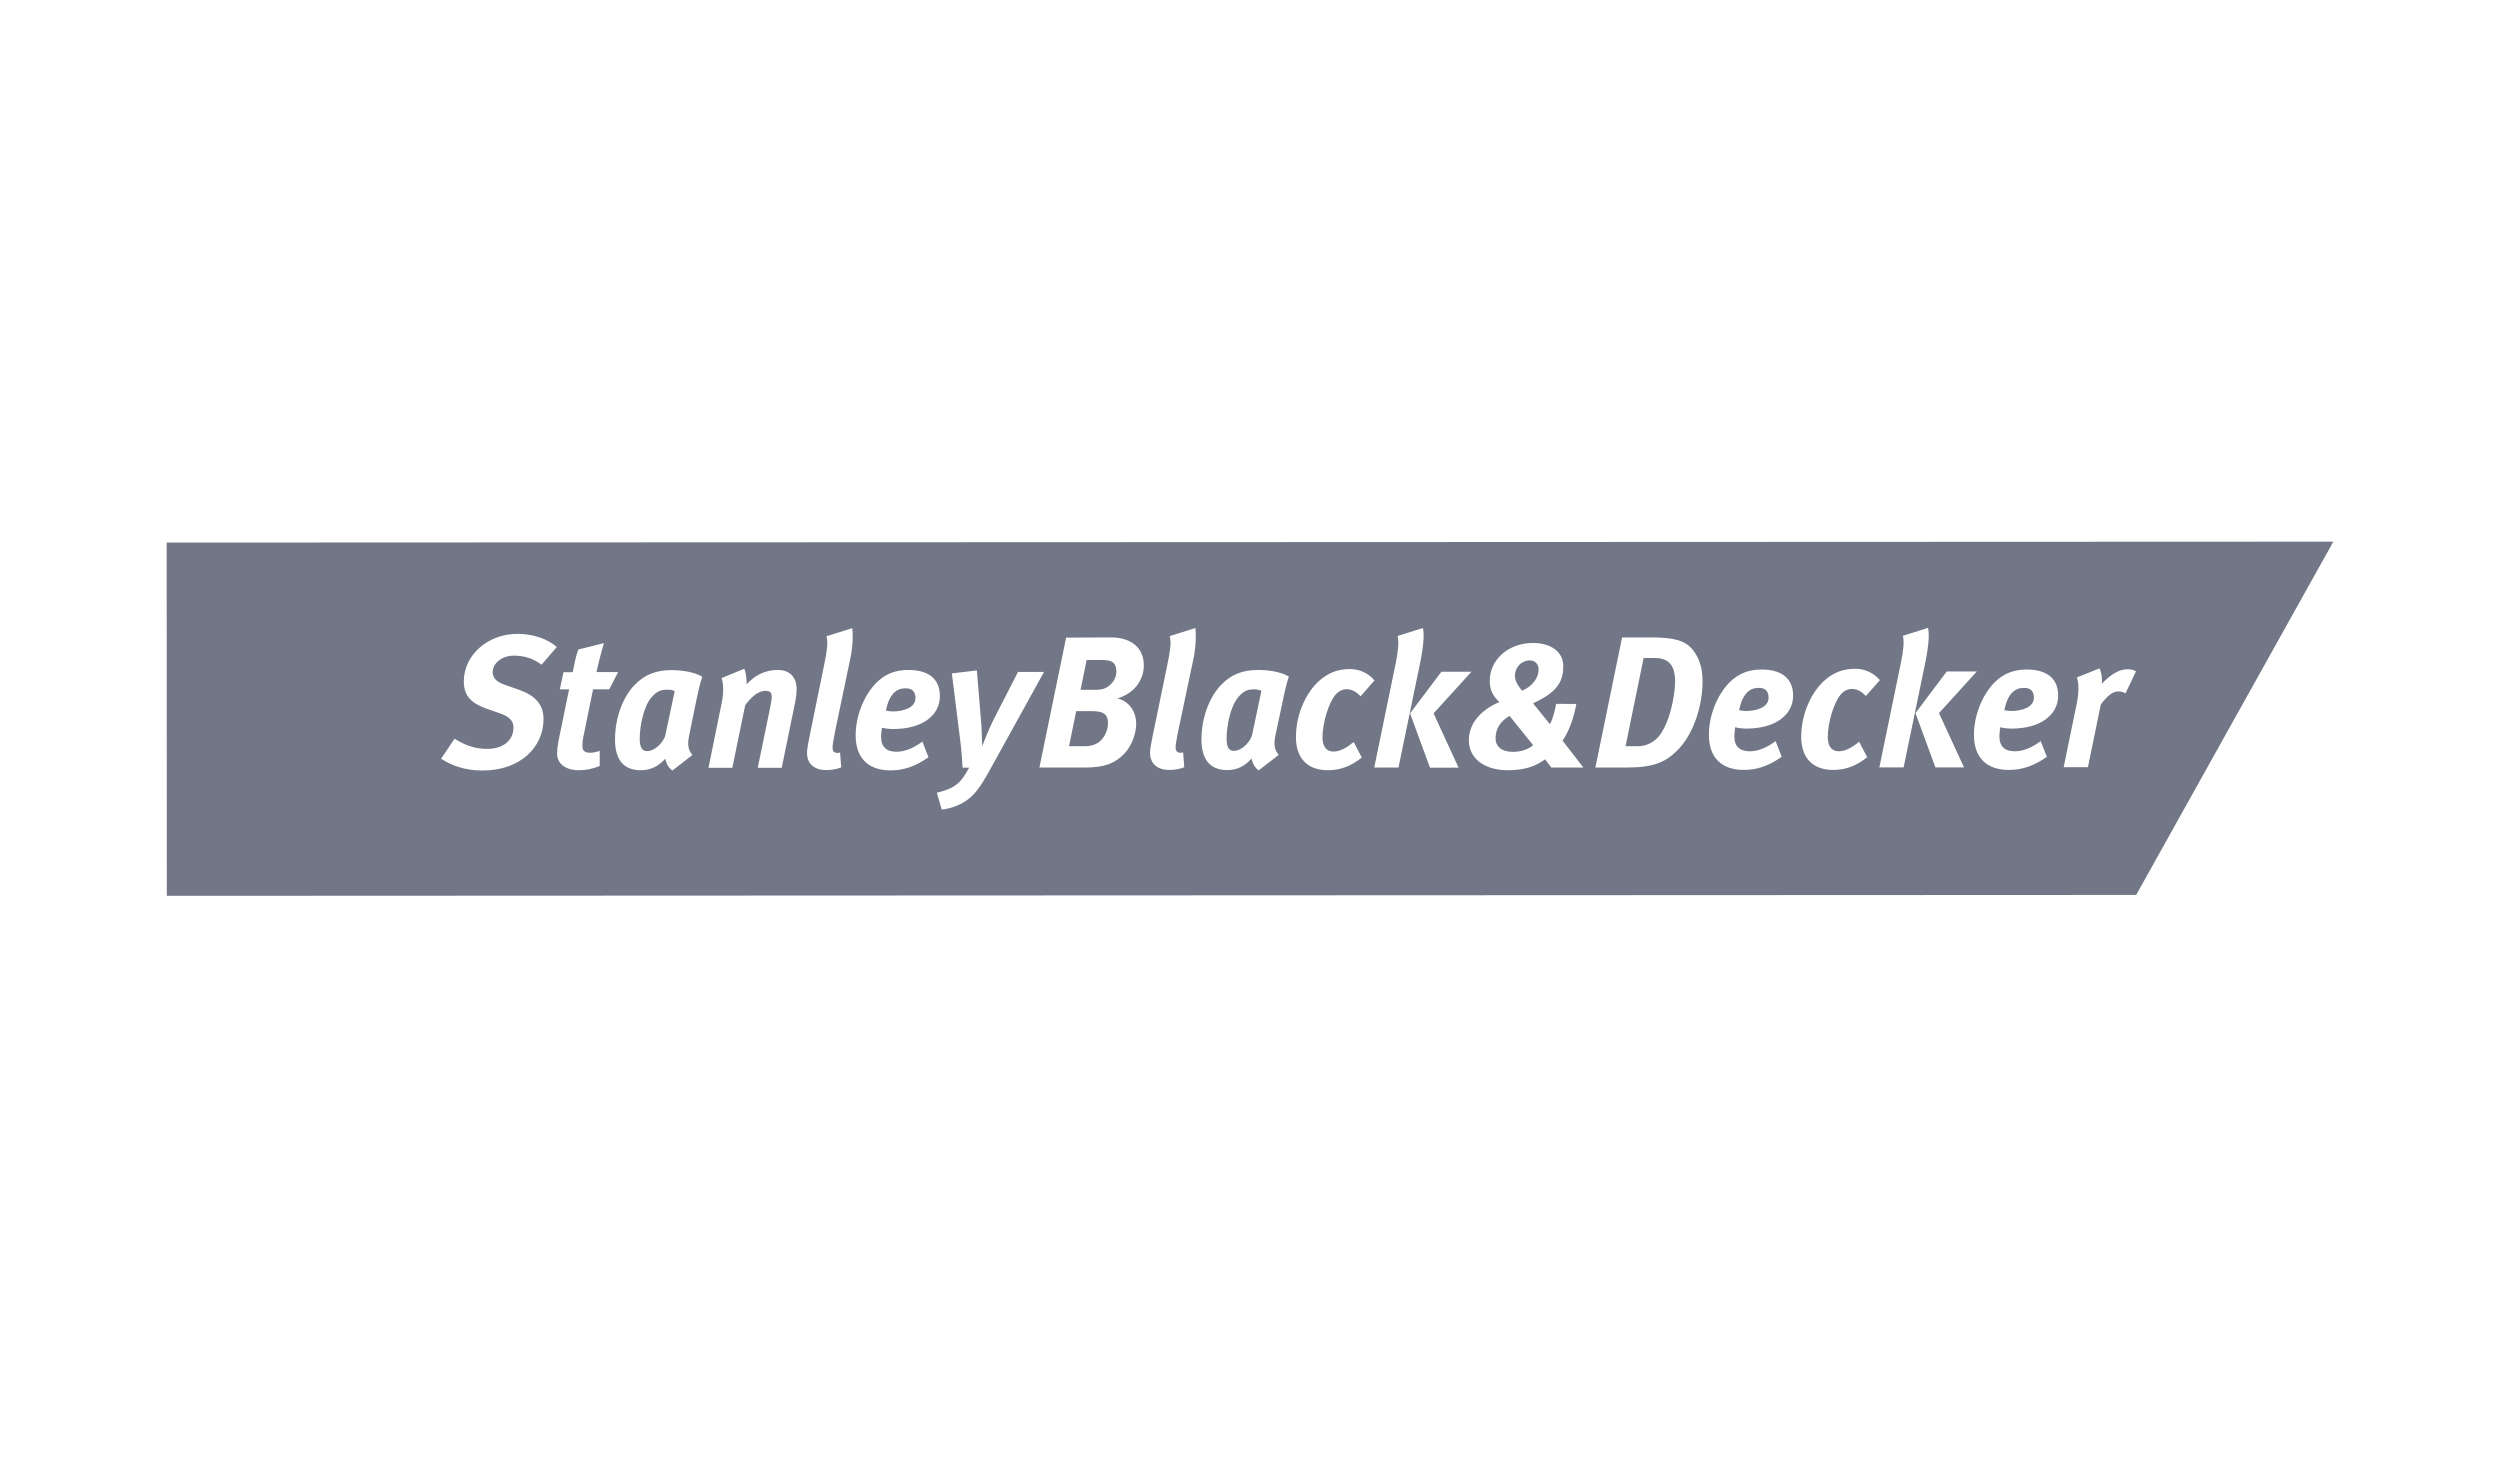 <svg width="120" height="70" viewBox="0 0 120 70" fill="none" xmlns="http://www.w3.org/2000/svg">
<path d="M8 26.043L112 26L102.536 42.957L8.007 43L8 26.043ZM26.727 31.056C26.283 30.662 25.576 30.425 24.841 30.425C23.406 30.425 22.262 31.45 22.262 32.71C22.262 33.44 22.678 33.777 23.364 34.02L24.002 34.242C24.439 34.393 24.647 34.6 24.647 34.915C24.647 35.538 24.155 35.947 23.385 35.947C22.775 35.947 22.324 35.767 21.818 35.46L21.173 36.419C21.68 36.748 22.31 36.985 23.163 36.985C24.973 36.985 26.089 35.868 26.089 34.514C26.089 33.805 25.68 33.376 24.896 33.104L24.203 32.86C23.794 32.717 23.648 32.509 23.648 32.259C23.648 31.829 24.106 31.471 24.654 31.471C25.174 31.471 25.604 31.607 25.992 31.908L26.727 31.056ZM29.667 32.259H28.634C28.731 31.793 28.862 31.292 28.987 30.869L27.76 31.177C27.635 31.521 27.58 31.815 27.49 32.266H27.046L26.872 33.089H27.316L26.803 35.589C26.762 35.803 26.741 36.018 26.741 36.183C26.741 36.634 27.122 36.971 27.795 36.971C28.1 36.971 28.446 36.906 28.786 36.77V36.04C28.654 36.09 28.453 36.133 28.349 36.133C28.086 36.133 27.954 36.054 27.954 35.803C27.954 35.696 27.961 35.553 27.996 35.395L28.467 33.089H29.244L29.667 32.259ZM32.072 33.104C32.176 33.104 32.336 33.139 32.385 33.175L31.927 35.338C31.802 35.667 31.428 36.054 31.067 36.054C30.818 36.054 30.707 35.875 30.707 35.46C30.707 34.851 30.887 33.941 31.254 33.49C31.573 33.118 31.788 33.104 32.072 33.104ZM33.425 33.612C33.494 33.261 33.612 32.76 33.709 32.481C33.334 32.259 32.752 32.166 32.232 32.166C31.49 32.166 30.942 32.38 30.457 32.882C29.923 33.433 29.521 34.407 29.521 35.51C29.521 36.462 29.937 36.971 30.748 36.971C31.234 36.971 31.601 36.784 31.934 36.419C31.968 36.598 32.066 36.842 32.274 36.985L33.237 36.24C33.029 36.004 32.995 35.739 33.071 35.345L33.425 33.612ZM34.638 32.545C34.735 32.86 34.742 33.254 34.638 33.755L34.007 36.856H35.151L35.768 33.855C36.136 33.347 36.461 33.161 36.739 33.161C36.947 33.161 37.044 33.225 37.044 33.447C37.044 33.548 37.016 33.684 36.988 33.863L36.371 36.856H37.522L38.167 33.712C38.209 33.512 38.236 33.261 38.236 33.068C38.236 32.509 37.904 32.158 37.342 32.158C36.69 32.158 36.212 32.438 35.837 32.846C35.851 32.645 35.803 32.252 35.726 32.101L34.638 32.545ZM40.822 31.578C40.947 30.998 40.947 30.361 40.906 30.153L39.672 30.54C39.755 30.848 39.692 31.27 39.568 31.872L38.867 35.302C38.798 35.631 38.736 35.975 38.736 36.14C38.736 36.612 39.034 36.963 39.658 36.963C39.907 36.963 40.171 36.92 40.379 36.834L40.323 36.118C40.282 36.14 40.24 36.14 40.191 36.14C40.032 36.14 39.963 36.047 39.963 35.882C39.963 35.753 39.997 35.531 40.108 34.994L40.822 31.578ZM42.854 34.149C42.694 34.149 42.521 34.106 42.521 34.106C42.694 33.304 43.027 33.039 43.471 33.039C43.818 33.039 43.942 33.233 43.942 33.512C43.942 33.97 43.36 34.149 42.854 34.149ZM44.275 35.596C43.859 35.904 43.443 36.083 43.041 36.083C42.556 36.083 42.292 35.868 42.292 35.345C42.292 35.23 42.334 34.93 42.334 34.93C42.334 34.93 42.563 34.994 42.868 34.994C44.344 34.994 45.121 34.285 45.114 33.411C45.114 32.516 44.476 32.158 43.603 32.158C43.006 32.158 42.514 32.33 42.07 32.767C41.481 33.361 41.072 34.342 41.072 35.295C41.072 36.405 41.696 36.985 42.757 36.978C43.381 36.978 43.963 36.777 44.566 36.347L44.275 35.596ZM45.69 32.323L46.092 35.553C46.147 35.947 46.189 36.505 46.203 36.849H46.522C46.244 37.336 46.106 37.543 45.752 37.765C45.551 37.887 45.239 37.987 44.968 38.052L45.204 38.861C45.62 38.811 46.029 38.668 46.369 38.438C46.743 38.195 47.048 37.808 47.534 36.92L50.113 32.252H48.865L47.742 34.443C47.444 35.016 47.146 35.818 47.146 35.818C47.146 35.818 47.125 35.145 47.111 34.865L46.889 32.18L45.69 32.323ZM52.158 31.679H52.914C53.413 31.679 53.58 31.843 53.587 32.23C53.587 32.538 53.413 32.788 53.219 32.932C53.074 33.039 52.914 33.111 52.581 33.111H51.867L52.158 31.679ZM51.659 34.135H52.415C52.956 34.135 53.184 34.278 53.184 34.715C53.184 35.066 52.997 35.452 52.727 35.639C52.568 35.746 52.352 35.818 52.103 35.818H51.312L51.659 34.135ZM51.174 30.605L49.891 36.842H52.082C53.018 36.842 53.524 36.641 53.968 36.176C54.377 35.746 54.536 35.13 54.536 34.736C54.536 34.156 54.19 33.648 53.635 33.526C54.53 33.254 54.904 32.552 54.904 31.944C54.904 31.048 54.245 30.597 53.33 30.597L51.174 30.605ZM57.296 31.571C57.414 30.991 57.414 30.354 57.379 30.146L56.145 30.533C56.235 30.841 56.166 31.263 56.041 31.865L55.334 35.295C55.264 35.624 55.202 35.968 55.202 36.133C55.202 36.605 55.5 36.956 56.124 36.956C56.381 36.956 56.637 36.913 56.845 36.827L56.79 36.111C56.748 36.133 56.7 36.133 56.658 36.133C56.499 36.133 56.429 36.04 56.429 35.875C56.429 35.746 56.464 35.524 56.575 34.987L57.296 31.571ZM60.236 33.089C60.34 33.089 60.492 33.125 60.548 33.161L60.09 35.324C59.965 35.653 59.598 36.04 59.23 36.04C58.981 36.04 58.877 35.861 58.877 35.445C58.877 34.837 59.057 33.927 59.425 33.476C59.73 33.111 59.944 33.089 60.236 33.089ZM61.581 33.605C61.65 33.254 61.768 32.753 61.865 32.473C61.491 32.252 60.908 32.158 60.388 32.158C59.646 32.158 59.099 32.373 58.613 32.874C58.08 33.426 57.67 34.4 57.67 35.502C57.67 36.455 58.086 36.963 58.898 36.963C59.383 36.963 59.75 36.777 60.076 36.412C60.111 36.591 60.208 36.834 60.416 36.978L61.38 36.233C61.172 35.997 61.137 35.732 61.213 35.331L61.581 33.605ZM65.977 32.66C65.658 32.28 65.207 32.115 64.798 32.115C64.181 32.115 63.737 32.316 63.335 32.667C62.718 33.204 62.205 34.249 62.205 35.388C62.205 36.376 62.746 36.971 63.73 36.971C64.382 36.971 64.881 36.748 65.366 36.362L64.978 35.617C64.645 35.889 64.326 36.075 64.007 36.075C63.696 36.075 63.48 35.868 63.48 35.395C63.48 34.686 63.779 33.734 64.098 33.354C64.257 33.175 64.437 33.082 64.645 33.082C64.86 33.082 65.117 33.197 65.304 33.426L65.977 32.66ZM69.187 32.244L67.682 34.242L68.639 36.849H70.012L68.812 34.242L70.629 32.244H69.187ZM67.086 30.526C67.148 30.784 67.127 31.156 67.003 31.793L65.963 36.842H67.127L68.154 31.879C68.355 30.92 68.362 30.368 68.299 30.146L67.086 30.526ZM73.853 32.137C73.853 32.538 73.555 32.946 73.062 33.154C72.792 32.831 72.716 32.624 72.716 32.438C72.716 32.029 73.035 31.7 73.416 31.7C73.68 31.693 73.853 31.872 73.853 32.137ZM71.787 35.431C71.787 34.973 72.029 34.607 72.459 34.364L73.589 35.767C73.354 35.975 73.014 36.09 72.598 36.09C72.085 36.083 71.787 35.839 71.787 35.431ZM74.692 33.784C74.671 33.956 74.553 34.5 74.394 34.758L73.589 33.762L73.7 33.705C74.796 33.182 75.038 32.66 75.038 31.972C75.038 31.313 74.47 30.862 73.576 30.862C72.404 30.862 71.509 31.671 71.509 32.667C71.509 33.061 71.606 33.354 71.967 33.698C71.01 34.113 70.504 34.779 70.504 35.531C70.504 36.347 71.177 36.971 72.383 36.971C73.229 36.971 73.742 36.756 74.165 36.448L74.463 36.842H76.002L75.004 35.553C75.316 35.102 75.558 34.407 75.662 33.791L74.692 33.784ZM78.893 31.585H79.441C80.245 31.585 80.405 32.13 80.405 32.71C80.405 33.039 80.294 34.3 79.753 35.166C79.538 35.517 79.143 35.818 78.623 35.818H78.027L78.893 31.585ZM77.86 30.597L76.578 36.842H78.047C79.379 36.842 79.982 36.598 80.62 35.904C81.362 35.087 81.722 33.748 81.722 32.724C81.722 31.986 81.542 31.578 81.264 31.206C80.883 30.712 80.266 30.597 79.261 30.597H77.86ZM83.809 34.128C83.656 34.128 83.476 34.085 83.476 34.085C83.65 33.283 83.982 33.018 84.426 33.018C84.773 33.018 84.891 33.211 84.891 33.49C84.898 33.949 84.315 34.128 83.809 34.128ZM85.23 35.574C84.814 35.882 84.398 36.061 83.996 36.061C83.511 36.061 83.248 35.846 83.248 35.324C83.248 35.209 83.289 34.908 83.289 34.908C83.289 34.908 83.518 34.973 83.816 34.973C85.293 34.973 86.069 34.264 86.069 33.39C86.069 32.495 85.431 32.137 84.558 32.137C83.969 32.137 83.469 32.309 83.026 32.746C82.436 33.34 82.027 34.321 82.027 35.273C82.027 36.383 82.658 36.963 83.712 36.956C84.336 36.956 84.918 36.756 85.522 36.326L85.23 35.574ZM90.236 32.645C89.91 32.266 89.46 32.101 89.051 32.101C88.434 32.101 87.99 32.302 87.588 32.653C86.971 33.19 86.458 34.235 86.458 35.374C86.458 36.362 86.998 36.956 87.99 36.956C88.642 36.956 89.134 36.734 89.626 36.347L89.238 35.603C88.905 35.875 88.586 36.061 88.26 36.061C87.948 36.061 87.733 35.853 87.733 35.381C87.733 34.672 88.031 33.719 88.35 33.34C88.503 33.161 88.69 33.068 88.898 33.068C89.113 33.068 89.37 33.182 89.557 33.411L90.236 32.645ZM93.446 32.23L91.942 34.228L92.899 36.834H94.272L93.072 34.228L94.888 32.23H93.446ZM91.339 30.518C91.401 30.776 91.38 31.149 91.249 31.786L90.209 36.834H91.373L92.4 31.872C92.6 30.912 92.608 30.361 92.545 30.139L91.339 30.518ZM96.539 34.128C96.386 34.128 96.206 34.085 96.206 34.085C96.379 33.283 96.712 33.018 97.156 33.018C97.502 33.018 97.627 33.211 97.627 33.49C97.627 33.949 97.045 34.128 96.539 34.128ZM97.953 35.574C97.537 35.882 97.121 36.061 96.719 36.061C96.234 36.061 95.97 35.846 95.97 35.324C95.97 35.209 96.012 34.908 96.012 34.908C96.012 34.908 96.24 34.973 96.539 34.973C98.016 34.973 98.792 34.264 98.792 33.39C98.792 32.495 98.161 32.137 97.281 32.137C96.691 32.137 96.192 32.309 95.748 32.746C95.159 33.34 94.75 34.321 94.75 35.273C94.75 36.383 95.374 36.963 96.442 36.956C97.066 36.956 97.648 36.756 98.251 36.326L97.953 35.574ZM99.693 32.516C99.784 32.81 99.797 33.218 99.68 33.791L99.055 36.827H100.22L100.837 33.82C101.198 33.326 101.454 33.19 101.683 33.19C101.815 33.19 101.919 33.218 102.023 33.283L102.529 32.223C102.37 32.144 102.293 32.123 102.127 32.123C101.69 32.123 101.274 32.409 100.886 32.824C100.921 32.566 100.851 32.23 100.782 32.08L99.693 32.516Z" fill="#717786"/>
</svg>
